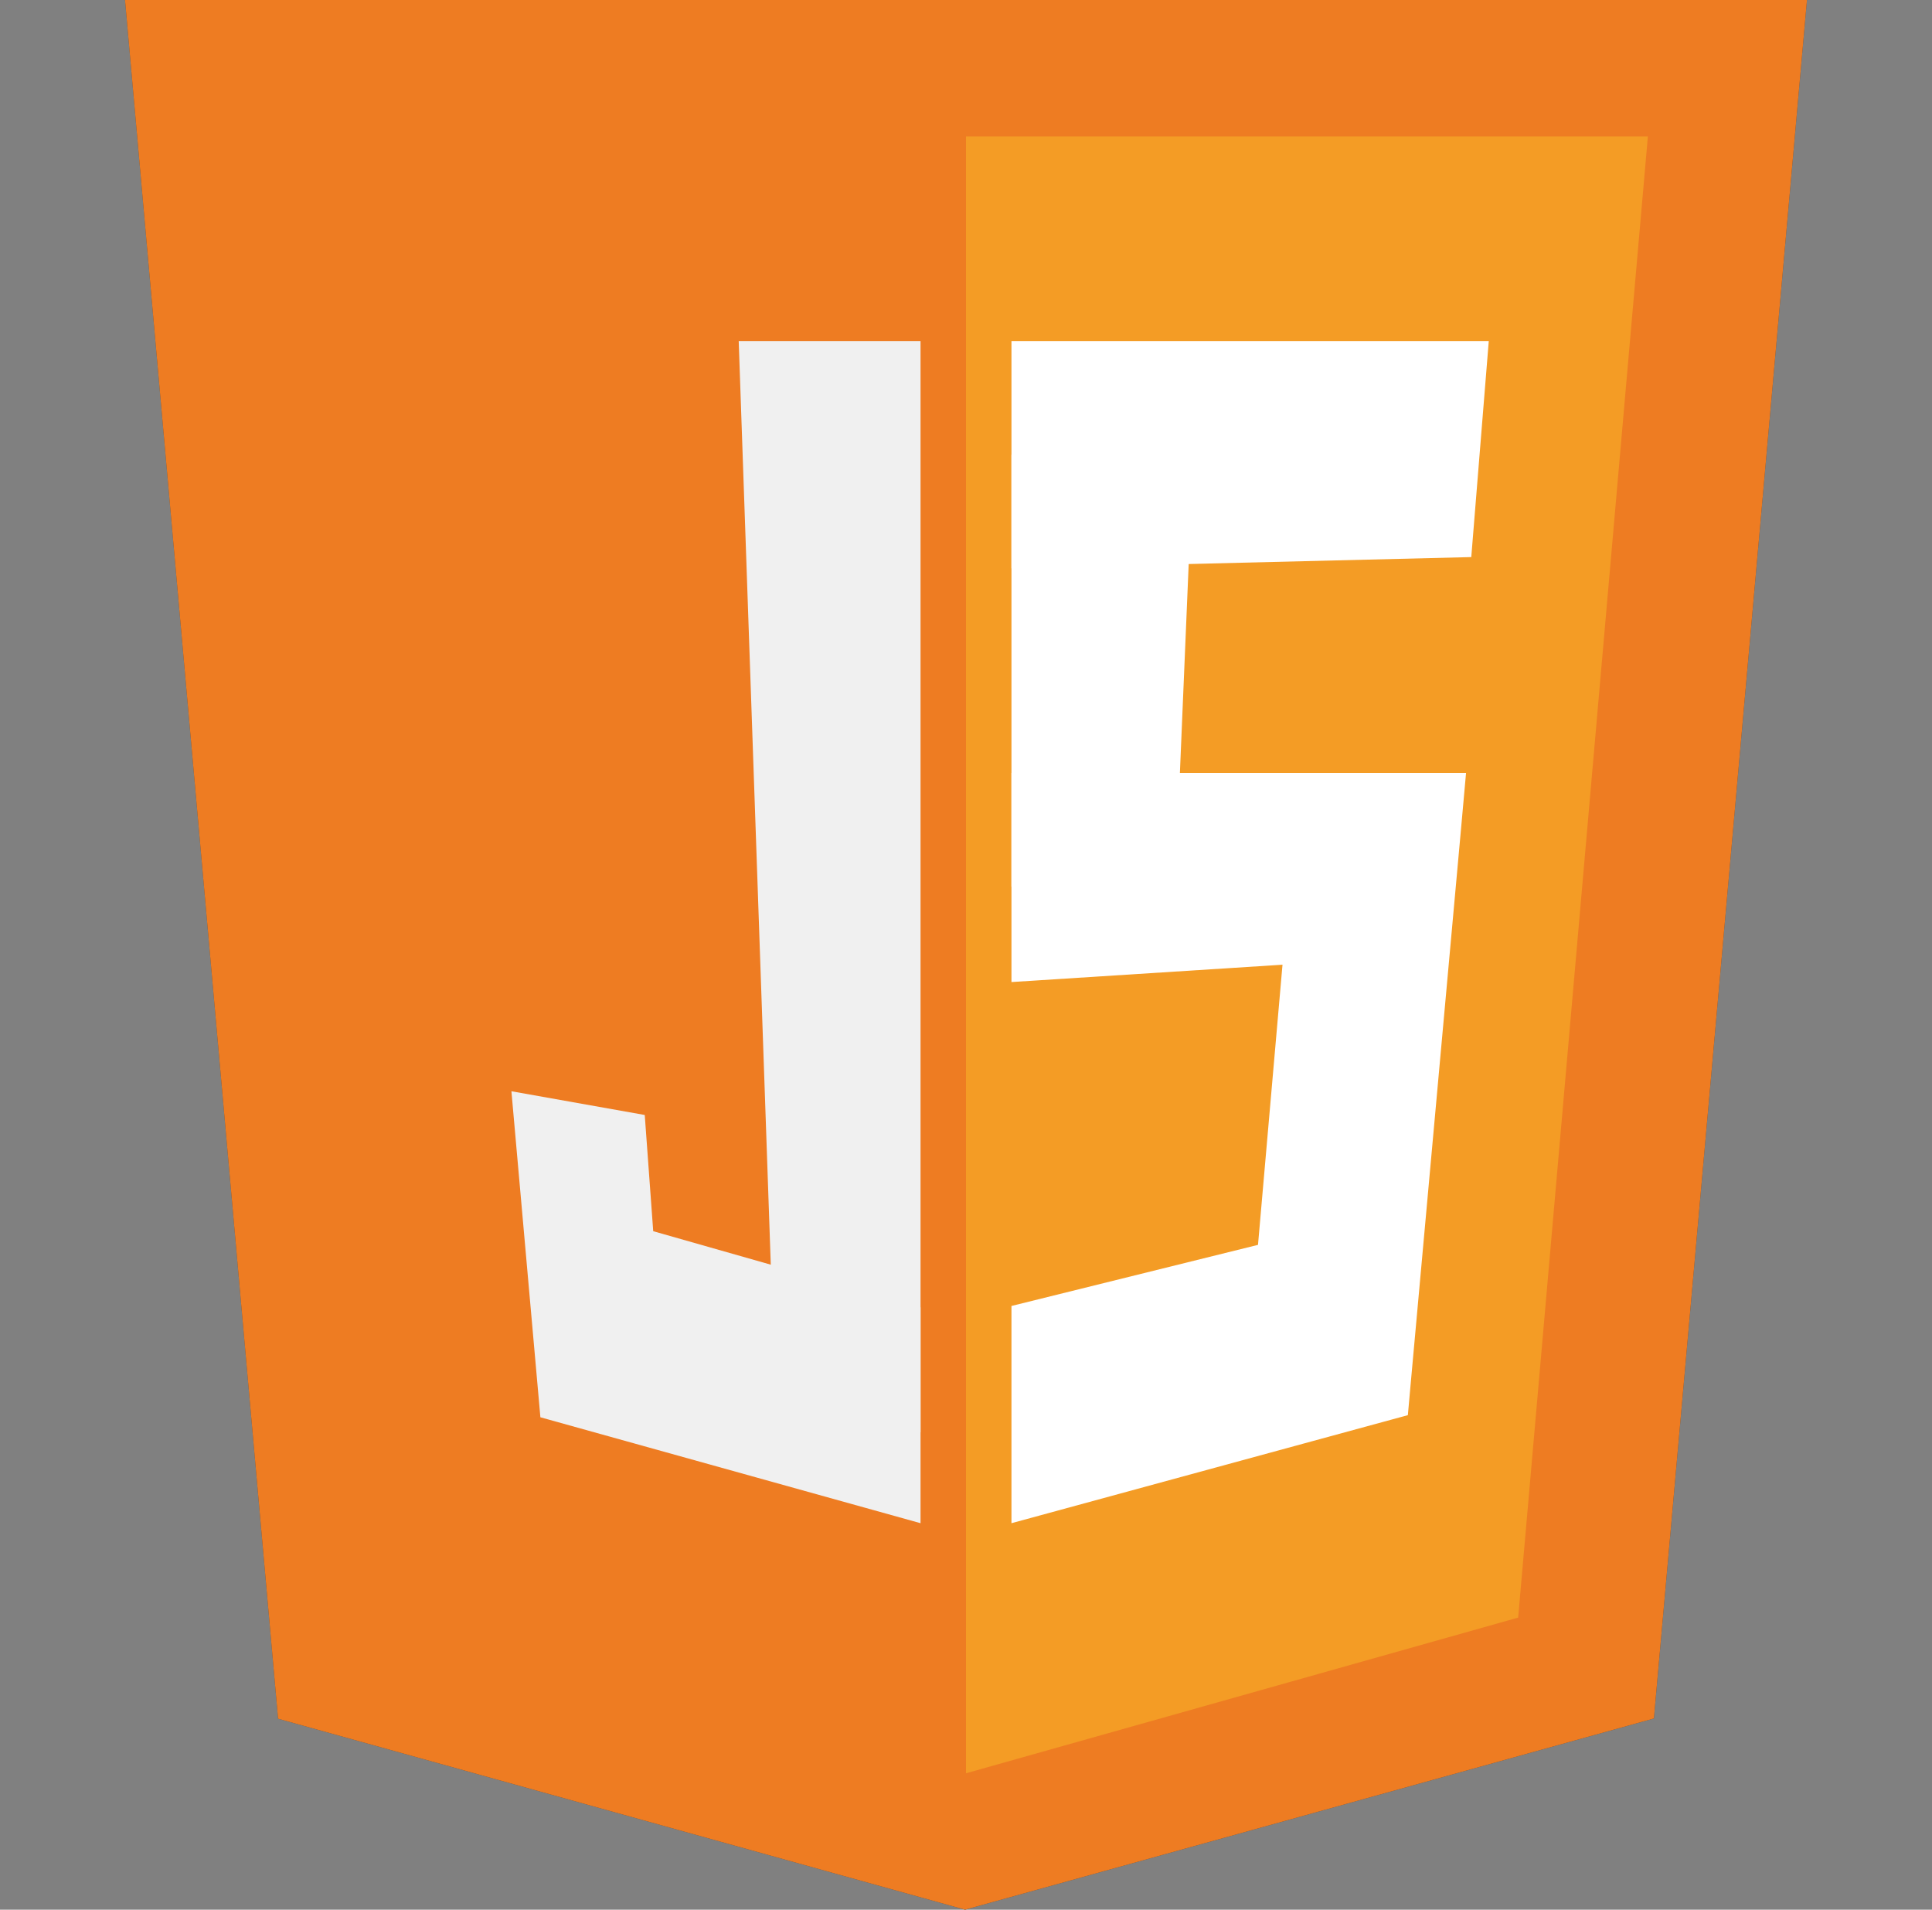 <svg width="85" height="84" viewBox="0 0 85 84" fill="none" xmlns="http://www.w3.org/2000/svg"><rect x="0" y="0" width="85" height="84" fill="#808080" stroke="none"/><g clip-path="url(#a)"><path d="M42.46 84l-30.226-8.4L5.5 0h74l-6.734 75.59" fill="#484747"/><path d="M66.793 71.152L72.5 6h-30v72" fill="#484747"/><path d="M44.5 15v10l20.23-.496L65.5 15m-3.51 19H44.5v9.197l11.925-.763-1.078 12.323L44.5 57.445V67l17.44-4.753.14-1.557 2.198-24.22L64.5 34" fill="#484747"/><path d="M51.7 39h-7.2V20h8m-12 37.505l-11.761-3.349-.373-5.112L22.5 48l1.275 14.341L40.5 67" fill="#484747"/><path d="M40.5 15h-8l1.667 48H40.5" fill="#484747"/><path d="M42.46 84l-30.226-8.4L5.5 0h74l-6.734 75.59" fill="#EE7C22"/><path d="M66.793 71.152L72.5 6h-30v72" fill="#F49C25"/><path d="M44.5 15v10l20.23-.496L65.5 15m-3.51 19H44.5v9.197l11.925-.763-1.078 12.323L44.5 57.445V67l17.44-4.753.14-1.557 2.198-24.22L64.5 34" fill="#fff"/><path d="M51.7 39h-7.2V20h8" fill="#fff"/><path d="M40.5 57.505l-11.761-3.349-.373-5.112L22.5 48l1.275 14.341L40.5 67" fill="#F0F0F0"/><path d="M40.5 15h-8l1.667 48H40.5" fill="#F0F0F0"/></g><defs><clipPath id="a"><path fill="#fff" transform="translate(.5)" d="M0 0h84v84H0z"/></clipPath></defs></svg>